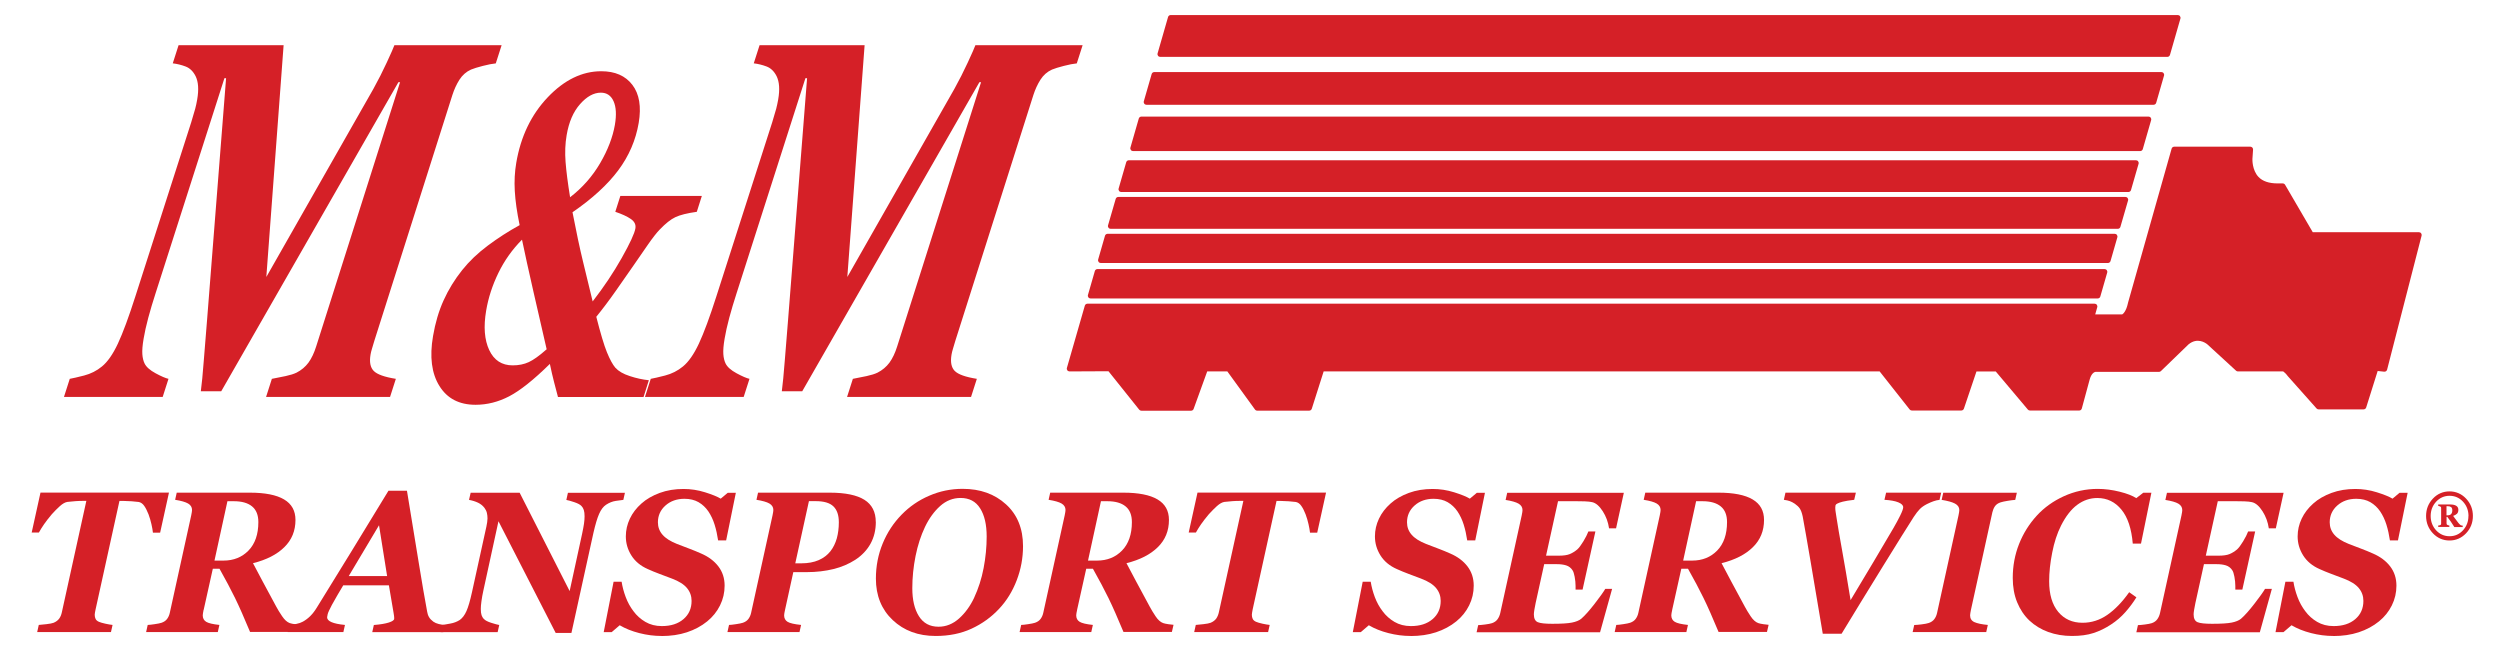 <?xml version="1.0" encoding="UTF-8"?><svg id="Layer_1" xmlns="http://www.w3.org/2000/svg" viewBox="0 0 392 103"><path d="M26.49,77.26l-1.38,6.26h-1.13c-.04-.35-.11-.79-.23-1.31-.11-.52-.27-1.04-.46-1.56-.21-.53-.43-.98-.67-1.32-.24-.35-.53-.55-.86-.62-.29-.04-.67-.08-1.12-.11s-.85-.05-1.18-.05h-.73l-3.74,17c-.04.17-.07.34-.1.5s-.04.27-.04.35c0,.25.05.46.14.65.09.19.27.34.52.45.23.1.58.2,1.03.3s.82.16,1.11.19l-.25,1.12H5.83l.25-1.12c.27-.02.67-.06,1.2-.12.53-.06.9-.13,1.13-.22.39-.16.68-.39.88-.66.2-.28.33-.61.41-.99l3.84-17.46h-.57c-.37,0-.74.01-1.12.04-.38.03-.8.06-1.28.12-.35.05-.74.27-1.18.66-.43.39-.86.82-1.27,1.28-.49.58-.89,1.1-1.21,1.56-.32.47-.59.9-.81,1.3h-1.13l1.38-6.26h20.15Z" style="fill:#d52027;"/><path d="M31.92,95.64c-.04.17-.07.34-.09.49-.02.15-.04.27-.04.35,0,.46.18.8.54,1.02.36.22,1.05.38,2.07.49l-.25,1.12h-11.24l.25-1.12c.24,0,.61-.05,1.09-.12s.84-.14,1.08-.22c.38-.13.67-.33.87-.6.2-.27.34-.58.42-.94l3.36-15.29c.05-.22.08-.4.1-.54.02-.14.03-.25.03-.32,0-.43-.21-.77-.62-1.01-.42-.24-1.09-.43-2.03-.58l.25-1.12h11.46c2.38,0,4.17.35,5.37,1.06,1.2.71,1.79,1.78,1.79,3.22,0,1.7-.58,3.12-1.74,4.26-1.16,1.15-2.8,1.99-4.92,2.52.4.77.91,1.73,1.52,2.87.61,1.15,1.32,2.46,2.13,3.95.23.44.54.94.92,1.5s.77.92,1.19,1.07c.21.07.49.13.85.18s.62.08.78.09l-.26,1.12h-7.59c-.92-2.21-1.7-3.98-2.35-5.31s-1.46-2.86-2.44-4.6h-1.05l-1.43,6.43ZM40.51,81.86c0-1.1-.33-1.92-.99-2.46s-1.61-.81-2.86-.81h-1l-2.03,9.31h1.42c1.59,0,2.9-.53,3.92-1.58,1.02-1.05,1.54-2.54,1.54-4.45Z" style="fill:#d52027;"/><path d="M58.37,99.12l.25-1.12c1.01-.08,1.79-.21,2.35-.39.56-.18.84-.38.84-.59,0-.18,0-.34-.03-.48-.02-.13-.04-.29-.07-.46l-.73-4.3h-7.16c-.24.38-.53.88-.89,1.5s-.66,1.15-.9,1.59c-.37.7-.59,1.18-.65,1.43-.06.26-.09.42-.09.49,0,.31.23.56.69.76.46.2,1.16.35,2.11.44l-.25,1.12h-8.74l.25-1.12c.28-.02.64-.07,1.07-.15.43-.08.79-.21,1.08-.37.41-.23.8-.52,1.16-.88.36-.36.7-.8,1.01-1.31,1.98-3.2,3.8-6.17,5.47-8.88s3.59-5.87,5.77-9.45h2.9c.75,4.6,1.37,8.41,1.87,11.42.49,3.01.92,5.53,1.3,7.55.05.31.14.59.29.84.14.25.37.49.68.72.23.16.52.29.86.37.34.08.65.13.94.15l-.25,1.12h-11.12ZM60.7,90.33l-1.27-7.97-4.75,7.97h6.02Z" style="fill:#d52027;"/><path d="M97.99,77.26l-.25,1.12c-.27.03-.67.08-1.19.16-.52.08-1.03.28-1.53.61-.42.28-.78.75-1.08,1.43-.3.68-.59,1.67-.89,2.97l-3.45,15.69h-2.47l-8.97-17.51-2.38,10.93c-.13.58-.22,1.11-.29,1.62-.07.5-.1.9-.1,1.2,0,.42.04.75.12.98s.19.42.34.58c.22.24.62.44,1.18.62s.98.29,1.25.34l-.25,1.12h-8.94l.25-1.12c.26-.04.68-.11,1.25-.22.57-.1,1.06-.29,1.47-.55.43-.29.79-.76,1.08-1.41.29-.65.58-1.65.87-2.98l2.26-10.29c.05-.24.09-.46.12-.67s.05-.4.05-.58c0-.31-.03-.6-.1-.89-.07-.28-.2-.54-.38-.78-.27-.35-.61-.62-1.01-.81-.4-.19-.87-.34-1.41-.44l.26-1.12h7.68l7.84,15.42,1.95-8.96c.14-.66.24-1.19.3-1.61.06-.42.09-.8.09-1.16,0-.4-.04-.73-.12-.98s-.2-.46-.36-.62c-.21-.23-.59-.43-1.13-.61-.54-.18-.96-.3-1.25-.35l.25-1.12h8.93Z" style="fill:#d52027;"/><path d="M103.72,99.72c-1.15,0-2.31-.15-3.48-.45-1.17-.3-2.19-.71-3.07-1.23l-1.26,1.08h-1.25l1.55-7.9h1.26c.12.77.33,1.57.64,2.4.31.83.72,1.57,1.22,2.22.49.67,1.11,1.23,1.86,1.67.75.44,1.61.66,2.58.66,1.42,0,2.55-.36,3.4-1.09.85-.73,1.27-1.68,1.27-2.86,0-.76-.24-1.43-.72-2.01-.48-.58-1.26-1.07-2.34-1.48-.68-.26-1.35-.51-1.99-.75-.64-.24-1.25-.49-1.82-.75-1.14-.5-2-1.22-2.58-2.15-.58-.93-.86-1.92-.86-2.97,0-.97.21-1.89.63-2.78.42-.89,1.03-1.68,1.82-2.38.77-.69,1.73-1.24,2.86-1.66,1.14-.42,2.39-.62,3.74-.62,1.13,0,2.26.17,3.37.52,1.11.35,1.93.68,2.46,1l1.1-.92h1.27l-1.52,7.46h-1.26c-.13-.88-.31-1.7-.55-2.47-.24-.77-.57-1.47-.99-2.09-.41-.6-.92-1.07-1.53-1.43-.61-.35-1.35-.53-2.2-.53-1.19,0-2.19.35-2.98,1.05s-1.19,1.58-1.19,2.64c0,.74.24,1.39.72,1.94.48.56,1.24,1.04,2.27,1.45.61.24,1.24.48,1.91.73.66.25,1.3.51,1.9.78,1.13.49,2.03,1.16,2.68,2.01.65.85.98,1.85.98,3.02,0,1.1-.24,2.13-.72,3.1s-1.15,1.8-2.01,2.5c-.91.74-1.97,1.31-3.18,1.71-1.21.4-2.55.59-4,.59Z" style="fill:#d52027;"/><path d="M137.33,81.85c0,1.26-.28,2.4-.83,3.4s-1.35,1.84-2.38,2.52c-1.03.66-2.17,1.15-3.44,1.46s-2.66.48-4.18.48h-2.11l-1.3,5.93c-.04.17-.07.34-.1.49-.02.15-.04.27-.04.35,0,.46.18.8.54,1.02.36.22,1.07.38,2.12.49l-.25,1.12h-11.3l.25-1.12c.24,0,.61-.05,1.09-.12s.84-.14,1.08-.22c.38-.13.67-.33.87-.6s.34-.58.42-.94l3.36-15.29c.05-.22.08-.4.1-.54.02-.14.03-.25.03-.32,0-.43-.21-.77-.62-1.01-.41-.24-1.09-.43-2.03-.58l.25-1.12h11.27c2.42,0,4.23.38,5.41,1.12,1.19.75,1.78,1.91,1.78,3.47ZM131.21,84.42c.21-.77.32-1.61.32-2.53,0-1.11-.28-1.94-.85-2.49-.57-.55-1.49-.82-2.77-.82h-1.07l-2.14,9.75h.95c1.05,0,1.96-.17,2.72-.5.76-.33,1.37-.8,1.84-1.39.45-.58.78-1.25,1-2.02Z" style="fill:#d52027;"/><path d="M160.41,85.64c0,1.85-.33,3.63-.99,5.35s-1.58,3.22-2.78,4.49c-1.22,1.3-2.66,2.34-4.31,3.1-1.65.76-3.52,1.14-5.61,1.14-2.74,0-4.98-.83-6.74-2.49-1.76-1.66-2.64-3.83-2.64-6.51,0-1.95.36-3.79,1.07-5.51.71-1.72,1.7-3.22,2.96-4.51,1.23-1.26,2.67-2.26,4.33-2.97,1.66-.72,3.4-1.08,5.24-1.08,2.76,0,5.02.81,6.8,2.43,1.78,1.62,2.67,3.81,2.67,6.55ZM152.75,93.71c.66-1.42,1.16-2.96,1.48-4.63.32-1.67.48-3.32.48-4.94,0-1.88-.34-3.36-1.03-4.44-.68-1.08-1.7-1.62-3.06-1.62-1.19,0-2.26.42-3.2,1.26-.94.84-1.74,1.94-2.38,3.28s-1.14,2.87-1.48,4.56c-.34,1.7-.51,3.38-.51,5.05,0,1.82.34,3.28,1.03,4.38s1.71,1.66,3.08,1.66c1.18,0,2.25-.43,3.22-1.29.96-.86,1.76-1.96,2.38-3.28Z" style="fill:#d52027;"/><path d="M168.89,95.64c-.04.17-.07.34-.1.49-.02.15-.04.27-.04.35,0,.46.18.8.54,1.02.36.22,1.05.38,2.07.49l-.25,1.12h-11.24l.25-1.12c.24,0,.61-.05,1.09-.12s.84-.14,1.08-.22c.38-.13.67-.33.87-.6s.34-.58.42-.94l3.36-15.29c.05-.22.08-.4.1-.54.02-.14.03-.25.03-.32,0-.43-.21-.77-.62-1.01-.41-.24-1.09-.43-2.03-.58l.25-1.12h11.46c2.38,0,4.17.35,5.37,1.06,1.2.71,1.79,1.78,1.79,3.22,0,1.7-.58,3.12-1.74,4.26-1.16,1.15-2.8,1.99-4.92,2.52.4.77.91,1.73,1.52,2.87.61,1.15,1.32,2.46,2.13,3.95.23.44.54.94.91,1.5s.77.92,1.19,1.07c.2.07.49.13.85.18.36.05.62.08.78.09l-.26,1.12h-7.59c-.92-2.21-1.7-3.98-2.35-5.31s-1.46-2.86-2.44-4.6h-1.05l-1.43,6.43ZM177.48,81.86c0-1.1-.33-1.92-.99-2.46s-1.61-.81-2.86-.81h-1l-2.03,9.31h1.42c1.59,0,2.9-.53,3.92-1.58,1.02-1.05,1.54-2.54,1.54-4.45Z" style="fill:#d52027;"/><path d="M207.92,77.26l-1.38,6.26h-1.13c-.04-.35-.11-.79-.23-1.31-.11-.52-.27-1.04-.46-1.56-.2-.53-.43-.98-.67-1.32-.24-.35-.52-.55-.86-.62-.29-.04-.67-.08-1.12-.11s-.85-.05-1.18-.05h-.73l-3.74,17c-.04.17-.07.34-.09.5s-.04.27-.04.35c0,.25.05.46.14.65.09.19.27.34.52.45.23.1.58.2,1.03.3.45.1.82.16,1.11.19l-.25,1.12h-11.59l.25-1.12c.27-.02.67-.06,1.2-.12.53-.06.9-.13,1.13-.22.39-.16.68-.39.88-.66.19-.28.33-.61.41-.99l3.84-17.46h-.57c-.37,0-.74.01-1.12.04-.38.03-.8.06-1.28.12-.35.05-.74.27-1.18.66-.43.39-.86.82-1.27,1.28-.49.58-.89,1.1-1.21,1.56-.32.47-.59.9-.81,1.3h-1.13l1.38-6.26h20.15Z" style="fill:#d52027;"/><path d="M221.18,99.72c-1.15,0-2.31-.15-3.48-.45-1.17-.3-2.19-.71-3.07-1.23l-1.26,1.08h-1.25l1.55-7.9h1.26c.12.77.33,1.57.64,2.4.31.83.72,1.57,1.22,2.22.49.67,1.11,1.23,1.86,1.67.75.44,1.61.66,2.58.66,1.42,0,2.55-.36,3.4-1.09.85-.73,1.27-1.68,1.27-2.86,0-.76-.24-1.43-.72-2.01-.48-.58-1.26-1.07-2.34-1.48-.68-.26-1.35-.51-1.99-.75-.64-.24-1.25-.49-1.82-.75-1.14-.5-2-1.22-2.58-2.15-.58-.93-.86-1.92-.86-2.97,0-.97.21-1.89.63-2.78.42-.89,1.03-1.68,1.82-2.38.77-.69,1.73-1.24,2.86-1.66,1.14-.42,2.39-.62,3.74-.62,1.13,0,2.26.17,3.37.52,1.11.35,1.93.68,2.46,1l1.1-.92h1.27l-1.52,7.46h-1.26c-.13-.88-.31-1.7-.55-2.47-.24-.77-.57-1.47-.99-2.09-.41-.6-.92-1.07-1.53-1.43-.61-.35-1.35-.53-2.2-.53-1.19,0-2.19.35-2.98,1.05s-1.19,1.58-1.19,2.64c0,.74.24,1.39.72,1.94.48.56,1.24,1.04,2.27,1.45.61.24,1.24.48,1.91.73.66.25,1.3.51,1.9.78,1.13.49,2.03,1.16,2.68,2.01.65.85.98,1.85.98,3.02,0,1.1-.24,2.13-.72,3.1s-1.15,1.8-2.01,2.5c-.91.74-1.97,1.31-3.18,1.71-1.21.4-2.55.59-4,.59Z" style="fill:#d52027;"/><path d="M254.62,77.26l-1.22,5.58h-1.1c-.14-.97-.47-1.87-.99-2.68-.52-.81-1.07-1.29-1.65-1.42-.27-.07-.67-.11-1.19-.13-.52-.01-.95-.02-1.29-.02h-2.88l-1.88,8.54h2c.73,0,1.31-.08,1.72-.25s.8-.41,1.17-.72c.27-.24.59-.66.96-1.27.37-.61.63-1.13.79-1.56h1.1l-2.01,9.12h-1.1v-.57c0-.46-.05-.94-.14-1.43-.09-.49-.2-.83-.33-1.02-.25-.39-.59-.65-1.01-.78s-.9-.19-1.44-.19h-2l-1.34,6.09c-.07.31-.13.64-.19,1-.06.36-.09.62-.09.77,0,.66.21,1.07.62,1.24s1.17.25,2.27.25c1.41,0,2.43-.06,3.08-.19s1.13-.33,1.45-.59c.59-.51,1.29-1.3,2.11-2.36.82-1.06,1.38-1.84,1.67-2.34h1.07l-1.89,6.81h-19.36l.25-1.12c.24,0,.61-.04,1.09-.1s.84-.13,1.08-.21c.38-.13.67-.34.87-.62.2-.28.34-.6.42-.96l3.36-15.29c.05-.22.08-.4.1-.54.02-.14.03-.25.03-.32,0-.43-.21-.77-.62-1.01-.41-.24-1.09-.43-2.03-.58l.25-1.12h18.28Z" style="fill:#d52027;"/><path d="M262.2,95.64c-.04.17-.07.34-.1.49-.02.15-.04.27-.04.35,0,.46.18.8.54,1.02.36.22,1.05.38,2.07.49l-.25,1.12h-11.24l.25-1.12c.24,0,.61-.05,1.09-.12s.84-.14,1.08-.22c.38-.13.67-.33.87-.6s.34-.58.42-.94l3.36-15.29c.05-.22.08-.4.1-.54.02-.14.03-.25.03-.32,0-.43-.21-.77-.62-1.01-.41-.24-1.09-.43-2.03-.58l.25-1.12h11.46c2.38,0,4.17.35,5.37,1.06,1.2.71,1.79,1.78,1.79,3.22,0,1.7-.58,3.12-1.74,4.26-1.16,1.15-2.8,1.99-4.92,2.52.4.77.91,1.73,1.52,2.87.61,1.15,1.32,2.46,2.13,3.95.23.44.54.94.91,1.5s.77.92,1.19,1.07c.2.07.49.13.85.18.36.05.62.08.78.09l-.26,1.12h-7.59c-.92-2.21-1.7-3.98-2.35-5.31s-1.46-2.86-2.44-4.6h-1.05l-1.43,6.43ZM270.8,81.86c0-1.1-.33-1.92-.99-2.46s-1.61-.81-2.86-.81h-1l-2.03,9.31h1.42c1.59,0,2.9-.53,3.92-1.58,1.02-1.05,1.54-2.54,1.54-4.45Z" style="fill:#d52027;"/><path d="M304.11,78.38c-.3.03-.61.1-.92.21-.31.11-.65.25-1.03.44-.47.24-.85.5-1.14.8-.29.3-.61.71-.95,1.23-.51.78-1.13,1.77-1.88,2.98-.74,1.21-1.74,2.81-2.99,4.82-1.28,2.06-2.43,3.93-3.44,5.59-1.02,1.66-2.02,3.3-3,4.92h-2.95c-.76-4.55-1.41-8.37-1.93-11.45-.53-3.08-.93-5.4-1.22-6.95-.12-.55-.27-.96-.45-1.23s-.44-.51-.78-.75c-.27-.18-.53-.32-.78-.41-.24-.09-.56-.16-.94-.21l.25-1.12h11.04l-.26,1.12c-.8.09-1.4.19-1.79.29-.39.1-.68.2-.86.3-.18.09-.27.2-.29.32-.02.12-.03.23-.03.32,0,.23.02.46.06.69.04.24.09.56.15.97.19,1.21.46,2.85.84,4.91s.82,4.71,1.35,7.93c1.29-2.13,2.48-4.12,3.57-5.96,1.09-1.84,2.14-3.61,3.13-5.3.42-.72.78-1.39,1.09-2.02.31-.63.46-1.05.46-1.28,0-.31-.25-.56-.76-.77-.5-.21-1.23-.34-2.18-.4l.26-1.12h8.64l-.26,1.12Z" style="fill:#d52027;"/><path d="M299.9,99.12l.25-1.12c.28,0,.67-.04,1.16-.1.49-.06.86-.13,1.13-.22.38-.13.67-.34.87-.61.2-.27.34-.59.42-.95l3.36-15.29c.05-.22.08-.4.1-.54.02-.14.03-.25.03-.32,0-.43-.23-.77-.68-1.01-.45-.24-1.15-.43-2.09-.58l.25-1.12h11.54l-.25,1.12c-.31.02-.71.07-1.2.15-.49.08-.85.16-1.1.24-.4.13-.7.34-.89.62-.19.28-.32.6-.4.95l-3.36,15.3c-.04.17-.07.34-.09.49-.02.15-.04.27-.04.35,0,.51.23.87.68,1.07.45.2,1.15.35,2.1.44l-.25,1.12h-11.54Z" style="fill:#d52027;"/><path d="M324.89,99.72c-1.34,0-2.58-.21-3.72-.62-1.14-.42-2.13-1.02-2.96-1.8-.82-.78-1.46-1.74-1.92-2.86s-.69-2.4-.69-3.82c0-1.88.33-3.66.99-5.32.66-1.67,1.59-3.15,2.79-4.46,1.15-1.25,2.56-2.27,4.23-3.03s3.44-1.15,5.31-1.15c1.13,0,2.28.15,3.44.44,1.16.29,2.03.63,2.61,1.01l1.1-.85h1.27l-1.63,7.98h-1.29c-.2-2.33-.78-4.11-1.77-5.32s-2.24-1.83-3.79-1.83c-1.13,0-2.18.35-3.14,1.06-.96.71-1.81,1.8-2.55,3.27-.61,1.21-1.07,2.62-1.38,4.22-.32,1.6-.48,3.1-.48,4.5,0,2.06.47,3.65,1.42,4.8.95,1.14,2.22,1.71,3.81,1.71,1.4,0,2.69-.41,3.88-1.23s2.34-2.01,3.44-3.56l1.13.8c-.48.78-1.05,1.55-1.71,2.3s-1.42,1.41-2.27,1.96c-.89.59-1.8,1.03-2.75,1.34-.94.31-2.07.46-3.39.46Z" style="fill:#d52027;"/><path d="M358.07,77.26l-1.22,5.58h-1.1c-.14-.97-.47-1.87-.99-2.68-.52-.81-1.07-1.29-1.65-1.42-.27-.07-.67-.11-1.19-.13-.52-.01-.95-.02-1.29-.02h-2.88l-1.88,8.54h2c.73,0,1.31-.08,1.72-.25s.8-.41,1.17-.72c.27-.24.59-.66.96-1.27.37-.61.63-1.13.79-1.56h1.1l-2.01,9.12h-1.1v-.57c0-.46-.05-.94-.14-1.43-.09-.49-.2-.83-.33-1.02-.25-.39-.59-.65-1.01-.78s-.9-.19-1.44-.19h-2l-1.34,6.09c-.07.31-.13.64-.19,1-.06.36-.09.62-.09.77,0,.66.21,1.07.62,1.24s1.17.25,2.27.25c1.41,0,2.43-.06,3.08-.19s1.13-.33,1.45-.59c.59-.51,1.29-1.3,2.11-2.36.82-1.06,1.38-1.84,1.67-2.34h1.07l-1.89,6.81h-19.36l.25-1.12c.24,0,.61-.04,1.09-.1s.84-.13,1.08-.21c.38-.13.67-.34.87-.62.2-.28.34-.6.42-.96l3.36-15.29c.05-.22.08-.4.1-.54.02-.14.03-.25.03-.32,0-.43-.21-.77-.62-1.01-.41-.24-1.09-.43-2.03-.58l.25-1.12h18.28Z" style="fill:#d52027;"/><path d="M365.86,99.72c-1.15,0-2.31-.15-3.48-.45-1.17-.3-2.19-.71-3.07-1.23l-1.26,1.08h-1.25l1.55-7.9h1.26c.12.77.33,1.57.64,2.4.31.83.72,1.57,1.22,2.22.49.67,1.11,1.23,1.86,1.67.75.44,1.61.66,2.58.66,1.42,0,2.55-.36,3.4-1.09.85-.73,1.27-1.68,1.27-2.86,0-.76-.24-1.43-.72-2.01-.48-.58-1.26-1.07-2.34-1.48-.68-.26-1.35-.51-1.99-.75-.64-.24-1.25-.49-1.82-.75-1.14-.5-2-1.22-2.58-2.15-.58-.93-.86-1.92-.86-2.97,0-.97.21-1.89.63-2.78.42-.89,1.03-1.68,1.82-2.38.77-.69,1.73-1.24,2.86-1.66,1.14-.42,2.39-.62,3.74-.62,1.13,0,2.26.17,3.37.52,1.11.35,1.93.68,2.46,1l1.1-.92h1.27l-1.52,7.46h-1.26c-.13-.88-.31-1.7-.55-2.47-.24-.77-.57-1.47-.99-2.09-.41-.6-.92-1.07-1.53-1.43-.61-.35-1.35-.53-2.2-.53-1.19,0-2.19.35-2.98,1.05s-1.19,1.58-1.19,2.64c0,.74.24,1.39.72,1.94.48.56,1.24,1.04,2.27,1.45.61.24,1.24.48,1.91.73.66.25,1.3.51,1.9.78,1.13.49,2.03,1.16,2.68,2.01.65.85.98,1.85.98,3.02,0,1.1-.24,2.13-.72,3.1s-1.15,1.8-2.01,2.5c-.91.74-1.97,1.31-3.18,1.71-1.21.4-2.55.59-4,.59Z" style="fill:#d52027;"/><path d="M386.68,78.18c-.71-.75-1.59-1.13-2.6-1.13s-1.89.38-2.6,1.13c-.71.75-1.07,1.66-1.07,2.72s.36,1.97,1.07,2.72c.71.75,1.59,1.13,2.6,1.13s1.88-.38,2.6-1.13c.71-.75,1.07-1.66,1.07-2.72s-.36-1.97-1.07-2.72ZM387.05,80.91c0,.87-.29,1.63-.86,2.25-.58.62-1.27.92-2.1.92s-1.53-.31-2.1-.92c-.57-.62-.86-1.37-.86-2.25s.29-1.63.86-2.25c.57-.61,1.28-.92,2.1-.92s1.53.3,2.11.92c.57.62.86,1.37.86,2.25Z" style="fill:#d52027;"/><path d="M78.65,7.1l-.91,2.84c-.53.05-1.21.18-2.02.39-.81.21-1.44.4-1.87.58-.75.34-1.35.87-1.81,1.59s-.82,1.52-1.1,2.38l-12.25,38.58c-.12.39-.23.78-.35,1.17-.12.39-.2.71-.24.97-.2,1.17-.03,2.02.5,2.56.53.54,1.69.96,3.47,1.24l-.91,2.84h-19.44l.91-2.84c.7-.13,1.42-.27,2.15-.43.74-.16,1.31-.34,1.72-.54.76-.39,1.38-.91,1.87-1.57.48-.66.89-1.52,1.22-2.58l13.14-41.39h-.26l-27.78,48.46h-3.2c.14-1.01.3-2.64.47-4.88.18-2.24.35-4.35.51-6.32l2.98-37.89h-.26l-10.81,33.77c-.42,1.3-.8,2.56-1.13,3.79-.33,1.23-.57,2.33-.73,3.28-.18,1.04-.24,1.85-.2,2.43.04.58.16,1.07.35,1.46.26.54.84,1.06,1.73,1.54.89.48,1.56.77,2.02.87l-.91,2.84h-15.48l.91-2.84c.45-.08,1.2-.25,2.25-.52,1.04-.27,1.98-.74,2.8-1.42.88-.72,1.72-1.92,2.5-3.59.78-1.67,1.7-4.15,2.75-7.44l8.74-27.24c.29-.93.5-1.65.63-2.14.13-.49.23-.97.31-1.44.14-.8.18-1.5.14-2.1-.04-.6-.17-1.11-.38-1.55-.39-.78-.92-1.29-1.59-1.54-.67-.25-1.33-.41-2-.49l.91-2.84h16.47l-2.71,36.34,16.79-29.5c.75-1.35,1.45-2.73,2.11-4.16.66-1.42,1.05-2.32,1.18-2.68h16.8Z" style="fill:#d52027;"/><path d="M100.89,62.25h-13.4c-.19-.75-.4-1.52-.61-2.33-.21-.81-.43-1.76-.66-2.86-2.54,2.5-4.67,4.19-6.38,5.08-1.71.89-3.47,1.33-5.27,1.33-2.56,0-4.45-.98-5.67-2.95-1.22-1.96-1.56-4.57-1-7.82.35-2.06.9-3.93,1.66-5.61.76-1.68,1.73-3.26,2.91-4.74,1.1-1.38,2.44-2.66,4.02-3.84,1.58-1.18,3.24-2.25,4.99-3.21-.42-2.01-.67-3.79-.76-5.34-.09-1.55-.01-3.03.23-4.43.7-4.13,2.35-7.56,4.94-10.28,2.59-2.72,5.39-4.08,8.39-4.08,2.16,0,3.79.71,4.88,2.14,1.09,1.43,1.42,3.41.99,5.96-.46,2.71-1.53,5.19-3.21,7.44-1.68,2.25-4.07,4.44-7.17,6.57.59,3.07,1.14,5.64,1.64,7.71.5,2.07,1.01,4.16,1.52,6.27,1.73-2.23,3.25-4.49,4.55-6.8,1.3-2.31,2.02-3.86,2.15-4.65.1-.59-.14-1.08-.72-1.48-.58-.4-1.39-.77-2.43-1.12l.79-2.49h12.78l-.79,2.49c-1.5.21-2.62.49-3.36.84-.74.35-1.55,1-2.44,1.93-.5.51-1.13,1.32-1.88,2.4s-1.48,2.14-2.17,3.14c-.69,1.01-1.61,2.33-2.77,3.97-1.15,1.64-2.2,3.03-3.14,4.18.66,2.59,1.21,4.45,1.67,5.57.46,1.12.9,1.93,1.32,2.42.49.54,1.24.98,2.27,1.31,1.02.34,2.02.55,2.98.65l-.83,2.63ZM85.72,54.78c-.59-2.55-1.27-5.53-2.05-8.93-.78-3.4-1.38-6.16-1.82-8.27-1.53,1.54-2.76,3.28-3.7,5.21-.94,1.93-1.58,3.9-1.92,5.91-.43,2.53-.27,4.59.48,6.19s1.98,2.4,3.68,2.4c.94,0,1.79-.17,2.52-.51.74-.34,1.67-1.01,2.8-2.01ZM96.42,19.54c.26-1.54.19-2.76-.21-3.66-.4-.9-1.07-1.35-2-1.35-1.11,0-2.2.6-3.25,1.79-1.06,1.19-1.76,2.81-2.11,4.87-.23,1.33-.28,2.73-.17,4.19.11,1.46.35,3.31.71,5.55,1.93-1.49,3.5-3.27,4.71-5.34,1.21-2.07,1.98-4.08,2.32-6.04Z" style="fill:#d52027;"/><path d="M169.75,7.1l-.91,2.84c-.53.05-1.21.18-2.02.39-.81.21-1.44.4-1.87.58-.75.34-1.35.87-1.81,1.59s-.82,1.52-1.1,2.38l-12.25,38.58c-.12.39-.23.78-.35,1.17-.12.39-.2.71-.24.97-.2,1.17-.03,2.02.5,2.56.53.54,1.69.96,3.47,1.24l-.91,2.84h-19.44l.91-2.84c.7-.13,1.42-.27,2.15-.43.74-.16,1.31-.34,1.72-.54.76-.39,1.38-.91,1.87-1.57.48-.66.89-1.52,1.22-2.58l13.14-41.39h-.26l-27.78,48.46h-3.2c.14-1.01.29-2.64.47-4.88.18-2.24.35-4.35.51-6.32l2.98-37.89h-.26l-10.81,33.77c-.42,1.3-.8,2.56-1.13,3.79-.33,1.23-.57,2.33-.73,3.28-.18,1.04-.24,1.85-.2,2.43.04.58.16,1.07.35,1.46.26.54.84,1.06,1.73,1.54.89.48,1.56.77,2.02.87l-.91,2.84h-15.48l.91-2.84c.45-.08,1.2-.25,2.25-.52,1.04-.27,1.98-.74,2.8-1.42.88-.72,1.72-1.92,2.5-3.59.78-1.67,1.7-4.15,2.75-7.44l8.74-27.24c.29-.93.5-1.65.63-2.14.12-.49.23-.97.31-1.44.14-.8.18-1.5.14-2.1-.04-.6-.17-1.11-.38-1.55-.39-.78-.92-1.29-1.59-1.54-.67-.25-1.33-.41-2-.49l.91-2.84h16.47l-2.71,36.34,16.79-29.5c.75-1.35,1.45-2.73,2.11-4.16.66-1.42,1.05-2.32,1.18-2.68h16.8Z" style="fill:#d52027;"/><path d="M379.63,36.58c-.08-.11-.21-.17-.34-.17h-16.65l-4.34-7.44c-.08-.13-.22-.21-.37-.21h-.79c-1.36,0-2.37-.34-3.01-1.02-1.01-1.07-.95-2.74-.95-2.8l.1-1.48c0-.12-.03-.24-.11-.32s-.19-.14-.31-.14h-11.94c-.19,0-.36.13-.41.31l-6.83,24.14-.02.09c-.27,1.25-.74,1.68-.9,1.76h-4.23l.32-1.13c.04-.13.01-.27-.07-.38-.08-.11-.21-.17-.34-.17h-157.93c-.19,0-.36.13-.41.31l-2.81,9.76c-.04.13-.01.27.07.38.08.11.21.16.34.17l6.11-.03,4.82,6.03c.08.1.2.16.34.16h7.79c.18,0,.34-.11.4-.28l2.13-5.88h3.16l4.33,5.97c.08.11.21.18.35.18h8.15c.19,0,.35-.12.41-.3l1.86-5.85h87.18l4.71,5.97c.08.1.21.16.34.16h7.75c.18,0,.35-.12.41-.29l1.97-5.83h3.03l5.03,5.97c.08.1.2.15.33.15h7.72c.19,0,.36-.13.41-.32l1.21-4.46c.28-1.09.78-1.25.91-1.28h9.98c.11,0,.22-.04.3-.12l4.33-4.19c1.37-1.12,2.62-.28,2.96,0l4.5,4.13c.08.07.18.11.29.11h7.1c.13.08.45.37.68.69.01.02.02.03.03.04l4.52,5.08c.08.09.2.14.32.14h7.05c.19,0,.35-.12.41-.3l1.8-5.72s0,0,0,0l1.02.11c.21.02.41-.11.46-.32l5.41-21.02c.03-.13,0-.26-.08-.37Z" style="fill:#d52027;"/><path d="M174.15,35.88h157.92c.19,0,.36-.13.41-.31l1.2-4.14c.04-.13.01-.27-.07-.38-.08-.11-.21-.17-.34-.17h-157.92c-.19,0-.36.13-.41.31l-1.2,4.14c-.04.13-.01.27.07.38.08.11.21.17.34.17Z" style="fill:#d52027;"/><path d="M171,46.8h157.92c.19,0,.36-.13.41-.31l1.08-3.75c.04-.13.01-.27-.07-.38-.08-.11-.21-.17-.34-.17h-157.92c-.19,0-.36.13-.41.31l-1.08,3.75c-.04.13-.01.27.07.38.08.11.21.17.34.17Z" style="fill:#d52027;"/><path d="M172.6,41.24h157.92c.19,0,.36-.13.41-.31l1.07-3.72c.04-.13.01-.27-.07-.38-.08-.11-.21-.17-.34-.17h-157.92c-.19,0-.36.13-.41.31l-1.07,3.72c-.04.13-.01.27.07.38.08.11.21.17.34.17Z" style="fill:#d52027;"/><path d="M181.92,8.92h157.92c.19,0,.36-.13.41-.31l1.64-5.7c.04-.13.01-.27-.07-.38-.08-.11-.21-.17-.34-.17h-157.92c-.19,0-.36.13-.41.31l-1.64,5.7c-.04.13-.01.27.07.38.08.11.21.17.34.17Z" style="fill:#d52027;"/><path d="M179.76,16.43h157.92c.19,0,.36-.13.41-.31l1.23-4.27c.04-.13.01-.27-.07-.38-.08-.11-.21-.17-.34-.17h-157.92c-.19,0-.36.13-.41.31l-1.23,4.27c-.04.13-.01.27.07.38.08.11.21.17.34.17Z" style="fill:#d52027;"/><path d="M175.81,30.11h157.92c.19,0,.36-.13.41-.31l1.19-4.12c.04-.13.01-.27-.07-.38-.08-.11-.21-.17-.34-.17h-157.92c-.19,0-.36.13-.41.31l-1.19,4.12c-.04.13-.01.27.07.38.08.11.21.17.34.17Z" style="fill:#d52027;"/><path d="M177.66,23.69h157.92c.19,0,.36-.13.41-.31l1.31-4.55c.04-.13.01-.27-.07-.38-.08-.11-.21-.17-.34-.17h-157.92c-.19,0-.36.13-.41.31l-1.31,4.55c-.04.13-.01.27.07.38.08.11.21.17.34.17Z" style="fill:#d52027;"/><path d="M386.02,82.4c-.06-.01-.1-.02-.13-.03-.07-.03-.14-.08-.22-.16s-.15-.15-.2-.22c-.2-.25-.36-.47-.49-.65-.13-.18-.24-.33-.33-.45.25-.08.45-.19.6-.33.15-.15.22-.35.22-.62,0-.28-.11-.49-.33-.63s-.54-.21-.96-.21h-1.87v.22s.09.02.15.04c.06.02.12.04.16.06.07.03.12.07.13.1.01.04.02.09.02.15v2.42c0,.06,0,.11-.03.15-.02.04-.06.08-.12.1-.04.02-.09.03-.15.04-.06.01-.12.02-.16.02v.22h1.75v-.22s-.09-.01-.15-.03c-.06-.02-.1-.03-.13-.05-.07-.03-.11-.07-.13-.1-.02-.04-.03-.09-.03-.15v-1.02h.12c.21.26.38.49.53.71s.34.5.57.88h1.31v-.22s-.07,0-.13-.02ZM384.33,80.61c-.12.13-.31.19-.55.19h-.17v-1.43h.18c.23,0,.41.05.54.14.13.1.19.26.19.5,0,.27-.06.47-.19.6Z" style="fill:#d52027;"/></svg>